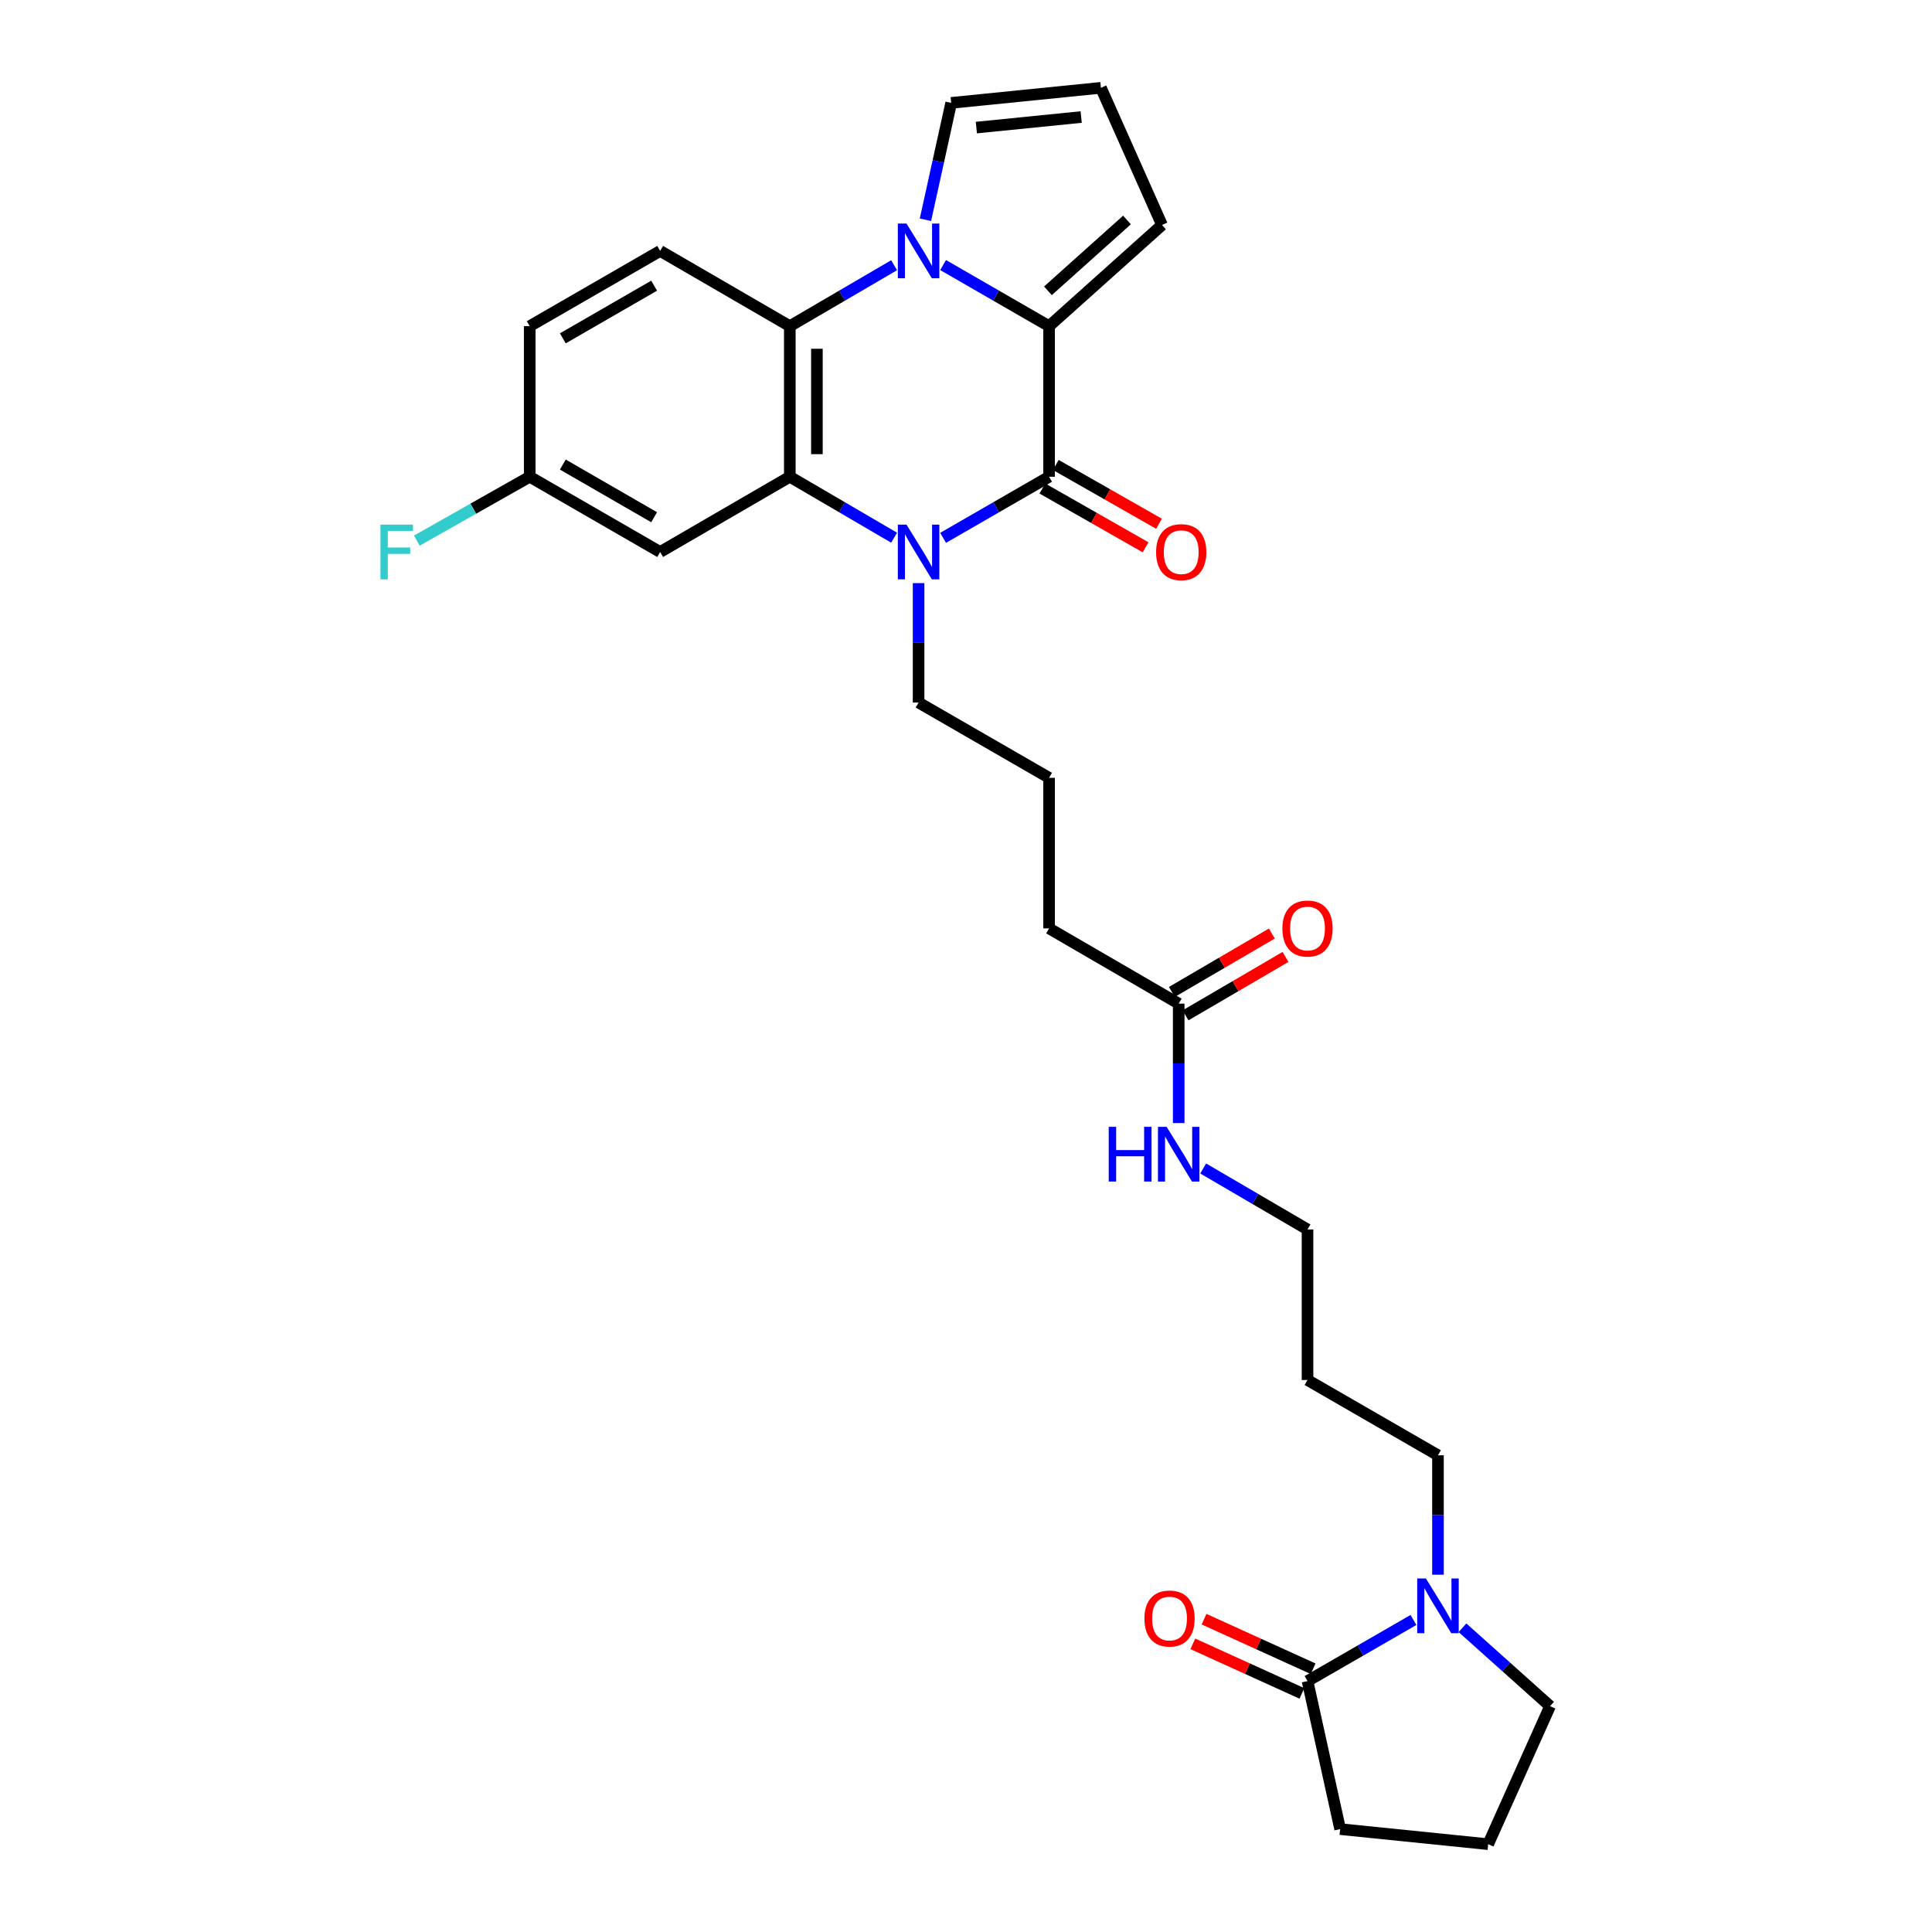<?xml version='1.0' encoding='iso-8859-1'?>
<svg version='1.1' baseProfile='full'
              xmlns='http://www.w3.org/2000/svg'
                      xmlns:rdkit='http://www.rdkit.org/xml'
                      xmlns:xlink='http://www.w3.org/1999/xlink'
                  xml:space='preserve'
width='1000px' height='1000px' viewBox='0 0 1000 1000'>
<!-- END OF HEADER -->
<rect style='opacity:1.0;fill:#FFFFFF;stroke:none' width='1000' height='1000' x='0' y='0'> </rect>
<path class='bond-2' d='M 488.148,137.192 L 515.575,153.008' style='fill:none;fill-rule:evenodd;stroke:#0000FF;stroke-width:6px;stroke-linecap:butt;stroke-linejoin:miter;stroke-opacity:1' />
<path class='bond-2' d='M 515.575,153.008 L 543.003,168.824' style='fill:none;fill-rule:evenodd;stroke:#000000;stroke-width:6px;stroke-linecap:butt;stroke-linejoin:miter;stroke-opacity:1' />
<path class='bond-4' d='M 462.789,137.278 L 435.796,153.051' style='fill:none;fill-rule:evenodd;stroke:#0000FF;stroke-width:6px;stroke-linecap:butt;stroke-linejoin:miter;stroke-opacity:1' />
<path class='bond-4' d='M 435.796,153.051 L 408.803,168.824' style='fill:none;fill-rule:evenodd;stroke:#000000;stroke-width:6px;stroke-linecap:butt;stroke-linejoin:miter;stroke-opacity:1' />
<path class='bond-8' d='M 479.009,113.753 L 485.672,83.504' style='fill:none;fill-rule:evenodd;stroke:#0000FF;stroke-width:6px;stroke-linecap:butt;stroke-linejoin:miter;stroke-opacity:1' />
<path class='bond-8' d='M 485.672,83.504 L 492.335,53.254' style='fill:none;fill-rule:evenodd;stroke:#000000;stroke-width:6px;stroke-linecap:butt;stroke-linejoin:miter;stroke-opacity:1' />
<path class='bond-0' d='M 543.003,246.762 L 543.003,168.824' style='fill:none;fill-rule:evenodd;stroke:#000000;stroke-width:6px;stroke-linecap:butt;stroke-linejoin:miter;stroke-opacity:1' />
<path class='bond-11' d='M 539.533,252.856 L 566.245,268.068' style='fill:none;fill-rule:evenodd;stroke:#000000;stroke-width:6px;stroke-linecap:butt;stroke-linejoin:miter;stroke-opacity:1' />
<path class='bond-11' d='M 566.245,268.068 L 592.958,283.281' style='fill:none;fill-rule:evenodd;stroke:#FF0000;stroke-width:6px;stroke-linecap:butt;stroke-linejoin:miter;stroke-opacity:1' />
<path class='bond-11' d='M 546.473,240.669 L 573.186,255.882' style='fill:none;fill-rule:evenodd;stroke:#000000;stroke-width:6px;stroke-linecap:butt;stroke-linejoin:miter;stroke-opacity:1' />
<path class='bond-11' d='M 573.186,255.882 L 599.899,271.094' style='fill:none;fill-rule:evenodd;stroke:#FF0000;stroke-width:6px;stroke-linecap:butt;stroke-linejoin:miter;stroke-opacity:1' />
<path class='bond-30' d='M 543.003,246.762 L 515.575,262.578' style='fill:none;fill-rule:evenodd;stroke:#000000;stroke-width:6px;stroke-linecap:butt;stroke-linejoin:miter;stroke-opacity:1' />
<path class='bond-30' d='M 515.575,262.578 L 488.148,278.394' style='fill:none;fill-rule:evenodd;stroke:#0000FF;stroke-width:6px;stroke-linecap:butt;stroke-linejoin:miter;stroke-opacity:1' />
<path class='bond-1' d='M 462.789,278.308 L 435.796,262.535' style='fill:none;fill-rule:evenodd;stroke:#0000FF;stroke-width:6px;stroke-linecap:butt;stroke-linejoin:miter;stroke-opacity:1' />
<path class='bond-1' d='M 435.796,262.535 L 408.803,246.762' style='fill:none;fill-rule:evenodd;stroke:#000000;stroke-width:6px;stroke-linecap:butt;stroke-linejoin:miter;stroke-opacity:1' />
<path class='bond-17' d='M 475.459,301.82 L 475.459,332.727' style='fill:none;fill-rule:evenodd;stroke:#0000FF;stroke-width:6px;stroke-linecap:butt;stroke-linejoin:miter;stroke-opacity:1' />
<path class='bond-17' d='M 475.459,332.727 L 475.459,363.634' style='fill:none;fill-rule:evenodd;stroke:#000000;stroke-width:6px;stroke-linecap:butt;stroke-linejoin:miter;stroke-opacity:1' />
<path class='bond-10' d='M 543.003,168.824 L 601.454,116.45' style='fill:none;fill-rule:evenodd;stroke:#000000;stroke-width:6px;stroke-linecap:butt;stroke-linejoin:miter;stroke-opacity:1' />
<path class='bond-10' d='M 542.411,150.523 L 583.327,113.861' style='fill:none;fill-rule:evenodd;stroke:#000000;stroke-width:6px;stroke-linecap:butt;stroke-linejoin:miter;stroke-opacity:1' />
<path class='bond-3' d='M 408.803,246.762 L 408.803,168.824' style='fill:none;fill-rule:evenodd;stroke:#000000;stroke-width:6px;stroke-linecap:butt;stroke-linejoin:miter;stroke-opacity:1' />
<path class='bond-3' d='M 422.827,235.072 L 422.827,180.515' style='fill:none;fill-rule:evenodd;stroke:#000000;stroke-width:6px;stroke-linecap:butt;stroke-linejoin:miter;stroke-opacity:1' />
<path class='bond-7' d='M 408.803,246.762 L 341.695,285.712' style='fill:none;fill-rule:evenodd;stroke:#000000;stroke-width:6px;stroke-linecap:butt;stroke-linejoin:miter;stroke-opacity:1' />
<path class='bond-9' d='M 408.803,168.824 L 341.695,129.875' style='fill:none;fill-rule:evenodd;stroke:#000000;stroke-width:6px;stroke-linecap:butt;stroke-linejoin:miter;stroke-opacity:1' />
<path class='bond-5' d='M 744.295,815.068 L 744.295,784.16' style='fill:none;fill-rule:evenodd;stroke:#0000FF;stroke-width:6px;stroke-linecap:butt;stroke-linejoin:miter;stroke-opacity:1' />
<path class='bond-5' d='M 744.295,784.16 L 744.295,753.253' style='fill:none;fill-rule:evenodd;stroke:#000000;stroke-width:6px;stroke-linecap:butt;stroke-linejoin:miter;stroke-opacity:1' />
<path class='bond-6' d='M 731.606,838.494 L 704.186,854.31' style='fill:none;fill-rule:evenodd;stroke:#0000FF;stroke-width:6px;stroke-linecap:butt;stroke-linejoin:miter;stroke-opacity:1' />
<path class='bond-6' d='M 704.186,854.31 L 676.766,870.125' style='fill:none;fill-rule:evenodd;stroke:#000000;stroke-width:6px;stroke-linecap:butt;stroke-linejoin:miter;stroke-opacity:1' />
<path class='bond-22' d='M 756.981,842.531 L 779.646,862.819' style='fill:none;fill-rule:evenodd;stroke:#0000FF;stroke-width:6px;stroke-linecap:butt;stroke-linejoin:miter;stroke-opacity:1' />
<path class='bond-22' d='M 779.646,862.819 L 802.31,883.106' style='fill:none;fill-rule:evenodd;stroke:#000000;stroke-width:6px;stroke-linecap:butt;stroke-linejoin:miter;stroke-opacity:1' />
<path class='bond-14' d='M 679.668,863.741 L 651.44,850.912' style='fill:none;fill-rule:evenodd;stroke:#000000;stroke-width:6px;stroke-linecap:butt;stroke-linejoin:miter;stroke-opacity:1' />
<path class='bond-14' d='M 651.44,850.912 L 623.213,838.082' style='fill:none;fill-rule:evenodd;stroke:#FF0000;stroke-width:6px;stroke-linecap:butt;stroke-linejoin:miter;stroke-opacity:1' />
<path class='bond-14' d='M 673.865,876.509 L 645.637,863.679' style='fill:none;fill-rule:evenodd;stroke:#000000;stroke-width:6px;stroke-linecap:butt;stroke-linejoin:miter;stroke-opacity:1' />
<path class='bond-14' d='M 645.637,863.679 L 617.41,850.85' style='fill:none;fill-rule:evenodd;stroke:#FF0000;stroke-width:6px;stroke-linecap:butt;stroke-linejoin:miter;stroke-opacity:1' />
<path class='bond-23' d='M 676.766,870.125 L 693.658,946.746' style='fill:none;fill-rule:evenodd;stroke:#000000;stroke-width:6px;stroke-linecap:butt;stroke-linejoin:miter;stroke-opacity:1' />
<path class='bond-31' d='M 341.695,285.712 L 274.182,246.762' style='fill:none;fill-rule:evenodd;stroke:#000000;stroke-width:6px;stroke-linecap:butt;stroke-linejoin:miter;stroke-opacity:1' />
<path class='bond-31' d='M 338.576,267.721 L 291.317,240.457' style='fill:none;fill-rule:evenodd;stroke:#000000;stroke-width:6px;stroke-linecap:butt;stroke-linejoin:miter;stroke-opacity:1' />
<path class='bond-12' d='M 492.335,53.254 L 569.836,45.455' style='fill:none;fill-rule:evenodd;stroke:#000000;stroke-width:6px;stroke-linecap:butt;stroke-linejoin:miter;stroke-opacity:1' />
<path class='bond-12' d='M 505.364,66.038 L 559.615,60.579' style='fill:none;fill-rule:evenodd;stroke:#000000;stroke-width:6px;stroke-linecap:butt;stroke-linejoin:miter;stroke-opacity:1' />
<path class='bond-19' d='M 341.695,129.875 L 274.182,168.824' style='fill:none;fill-rule:evenodd;stroke:#000000;stroke-width:6px;stroke-linecap:butt;stroke-linejoin:miter;stroke-opacity:1' />
<path class='bond-19' d='M 338.576,147.865 L 291.317,175.13' style='fill:none;fill-rule:evenodd;stroke:#000000;stroke-width:6px;stroke-linecap:butt;stroke-linejoin:miter;stroke-opacity:1' />
<path class='bond-29' d='M 601.454,116.45 L 569.836,45.455' style='fill:none;fill-rule:evenodd;stroke:#000000;stroke-width:6px;stroke-linecap:butt;stroke-linejoin:miter;stroke-opacity:1' />
<path class='bond-13' d='M 610.095,519.486 L 543.003,480.529' style='fill:none;fill-rule:evenodd;stroke:#000000;stroke-width:6px;stroke-linecap:butt;stroke-linejoin:miter;stroke-opacity:1' />
<path class='bond-15' d='M 613.633,525.541 L 639.503,510.424' style='fill:none;fill-rule:evenodd;stroke:#000000;stroke-width:6px;stroke-linecap:butt;stroke-linejoin:miter;stroke-opacity:1' />
<path class='bond-15' d='M 639.503,510.424 L 665.374,495.308' style='fill:none;fill-rule:evenodd;stroke:#FF0000;stroke-width:6px;stroke-linecap:butt;stroke-linejoin:miter;stroke-opacity:1' />
<path class='bond-15' d='M 606.557,513.432 L 632.428,498.315' style='fill:none;fill-rule:evenodd;stroke:#000000;stroke-width:6px;stroke-linecap:butt;stroke-linejoin:miter;stroke-opacity:1' />
<path class='bond-15' d='M 632.428,498.315 L 658.298,483.199' style='fill:none;fill-rule:evenodd;stroke:#FF0000;stroke-width:6px;stroke-linecap:butt;stroke-linejoin:miter;stroke-opacity:1' />
<path class='bond-18' d='M 610.095,519.486 L 610.095,550.39' style='fill:none;fill-rule:evenodd;stroke:#000000;stroke-width:6px;stroke-linecap:butt;stroke-linejoin:miter;stroke-opacity:1' />
<path class='bond-18' d='M 610.095,550.39 L 610.095,581.293' style='fill:none;fill-rule:evenodd;stroke:#0000FF;stroke-width:6px;stroke-linecap:butt;stroke-linejoin:miter;stroke-opacity:1' />
<path class='bond-16' d='M 274.182,246.762 L 274.182,168.824' style='fill:none;fill-rule:evenodd;stroke:#000000;stroke-width:6px;stroke-linecap:butt;stroke-linejoin:miter;stroke-opacity:1' />
<path class='bond-21' d='M 274.182,246.762 L 244.962,263.296' style='fill:none;fill-rule:evenodd;stroke:#000000;stroke-width:6px;stroke-linecap:butt;stroke-linejoin:miter;stroke-opacity:1' />
<path class='bond-21' d='M 244.962,263.296 L 215.742,279.829' style='fill:none;fill-rule:evenodd;stroke:#33CCCC;stroke-width:6px;stroke-linecap:butt;stroke-linejoin:miter;stroke-opacity:1' />
<path class='bond-25' d='M 475.459,363.634 L 543.003,402.599' style='fill:none;fill-rule:evenodd;stroke:#000000;stroke-width:6px;stroke-linecap:butt;stroke-linejoin:miter;stroke-opacity:1' />
<path class='bond-28' d='M 622.765,604.806 L 649.766,620.586' style='fill:none;fill-rule:evenodd;stroke:#0000FF;stroke-width:6px;stroke-linecap:butt;stroke-linejoin:miter;stroke-opacity:1' />
<path class='bond-28' d='M 649.766,620.586 L 676.766,636.366' style='fill:none;fill-rule:evenodd;stroke:#000000;stroke-width:6px;stroke-linecap:butt;stroke-linejoin:miter;stroke-opacity:1' />
<path class='bond-20' d='M 744.295,753.253 L 676.766,714.288' style='fill:none;fill-rule:evenodd;stroke:#000000;stroke-width:6px;stroke-linecap:butt;stroke-linejoin:miter;stroke-opacity:1' />
<path class='bond-27' d='M 802.31,883.106 L 770.272,954.545' style='fill:none;fill-rule:evenodd;stroke:#000000;stroke-width:6px;stroke-linecap:butt;stroke-linejoin:miter;stroke-opacity:1' />
<path class='bond-32' d='M 693.658,946.746 L 770.272,954.545' style='fill:none;fill-rule:evenodd;stroke:#000000;stroke-width:6px;stroke-linecap:butt;stroke-linejoin:miter;stroke-opacity:1' />
<path class='bond-24' d='M 676.766,714.288 L 676.766,636.366' style='fill:none;fill-rule:evenodd;stroke:#000000;stroke-width:6px;stroke-linecap:butt;stroke-linejoin:miter;stroke-opacity:1' />
<path class='bond-26' d='M 543.003,402.599 L 543.003,480.529' style='fill:none;fill-rule:evenodd;stroke:#000000;stroke-width:6px;stroke-linecap:butt;stroke-linejoin:miter;stroke-opacity:1' />
<path  class='atom-0' d='M 469.199 115.715
L 478.479 130.715
Q 479.399 132.195, 480.879 134.875
Q 482.359 137.555, 482.439 137.715
L 482.439 115.715
L 486.199 115.715
L 486.199 144.035
L 482.319 144.035
L 472.359 127.635
Q 471.199 125.715, 469.959 123.515
Q 468.759 121.315, 468.399 120.635
L 468.399 144.035
L 464.719 144.035
L 464.719 115.715
L 469.199 115.715
' fill='#0000FF'/>
<path  class='atom-2' d='M 469.199 271.552
L 478.479 286.552
Q 479.399 288.032, 480.879 290.712
Q 482.359 293.392, 482.439 293.552
L 482.439 271.552
L 486.199 271.552
L 486.199 299.872
L 482.319 299.872
L 472.359 283.472
Q 471.199 281.552, 469.959 279.352
Q 468.759 277.152, 468.399 276.472
L 468.399 299.872
L 464.719 299.872
L 464.719 271.552
L 469.199 271.552
' fill='#0000FF'/>
<path  class='atom-6' d='M 738.035 817.016
L 747.315 832.016
Q 748.235 833.496, 749.715 836.176
Q 751.195 838.856, 751.275 839.016
L 751.275 817.016
L 755.035 817.016
L 755.035 845.336
L 751.155 845.336
L 741.195 828.936
Q 740.035 827.016, 738.795 824.816
Q 737.595 822.616, 737.235 821.936
L 737.235 845.336
L 733.555 845.336
L 733.555 817.016
L 738.035 817.016
' fill='#0000FF'/>
<path  class='atom-12' d='M 598.396 285.792
Q 598.396 278.992, 601.756 275.192
Q 605.116 271.392, 611.396 271.392
Q 617.676 271.392, 621.036 275.192
Q 624.396 278.992, 624.396 285.792
Q 624.396 292.672, 620.996 296.592
Q 617.596 300.472, 611.396 300.472
Q 605.156 300.472, 601.756 296.592
Q 598.396 292.712, 598.396 285.792
M 611.396 297.272
Q 615.716 297.272, 618.036 294.392
Q 620.396 291.472, 620.396 285.792
Q 620.396 280.232, 618.036 277.432
Q 615.716 274.592, 611.396 274.592
Q 607.076 274.592, 604.716 277.392
Q 602.396 280.192, 602.396 285.792
Q 602.396 291.512, 604.716 294.392
Q 607.076 297.272, 611.396 297.272
' fill='#FF0000'/>
<path  class='atom-15' d='M 592.35 837.746
Q 592.35 830.946, 595.71 827.146
Q 599.07 823.346, 605.35 823.346
Q 611.63 823.346, 614.99 827.146
Q 618.35 830.946, 618.35 837.746
Q 618.35 844.626, 614.95 848.546
Q 611.55 852.426, 605.35 852.426
Q 599.11 852.426, 595.71 848.546
Q 592.35 844.666, 592.35 837.746
M 605.35 849.226
Q 609.67 849.226, 611.99 846.346
Q 614.35 843.426, 614.35 837.746
Q 614.35 832.186, 611.99 829.386
Q 609.67 826.546, 605.35 826.546
Q 601.03 826.546, 598.67 829.346
Q 596.35 832.146, 596.35 837.746
Q 596.35 843.466, 598.67 846.346
Q 601.03 849.226, 605.35 849.226
' fill='#FF0000'/>
<path  class='atom-16' d='M 663.766 480.609
Q 663.766 473.809, 667.126 470.009
Q 670.486 466.209, 676.766 466.209
Q 683.046 466.209, 686.406 470.009
Q 689.766 473.809, 689.766 480.609
Q 689.766 487.489, 686.366 491.409
Q 682.966 495.289, 676.766 495.289
Q 670.526 495.289, 667.126 491.409
Q 663.766 487.529, 663.766 480.609
M 676.766 492.089
Q 681.086 492.089, 683.406 489.209
Q 685.766 486.289, 685.766 480.609
Q 685.766 475.049, 683.406 472.249
Q 681.086 469.409, 676.766 469.409
Q 672.446 469.409, 670.086 472.209
Q 667.766 475.009, 667.766 480.609
Q 667.766 486.329, 670.086 489.209
Q 672.446 492.089, 676.766 492.089
' fill='#FF0000'/>
<path  class='atom-19' d='M 573.875 583.241
L 577.715 583.241
L 577.715 595.281
L 592.195 595.281
L 592.195 583.241
L 596.035 583.241
L 596.035 611.561
L 592.195 611.561
L 592.195 598.481
L 577.715 598.481
L 577.715 611.561
L 573.875 611.561
L 573.875 583.241
' fill='#0000FF'/>
<path  class='atom-19' d='M 603.835 583.241
L 613.115 598.241
Q 614.035 599.721, 615.515 602.401
Q 616.995 605.081, 617.075 605.241
L 617.075 583.241
L 620.835 583.241
L 620.835 611.561
L 616.955 611.561
L 606.995 595.161
Q 605.835 593.241, 604.595 591.041
Q 603.395 588.841, 603.035 588.161
L 603.035 611.561
L 599.355 611.561
L 599.355 583.241
L 603.835 583.241
' fill='#0000FF'/>
<path  class='atom-22' d='M 196.925 271.552
L 213.765 271.552
L 213.765 274.792
L 200.725 274.792
L 200.725 283.392
L 212.325 283.392
L 212.325 286.672
L 200.725 286.672
L 200.725 299.872
L 196.925 299.872
L 196.925 271.552
' fill='#33CCCC'/>
</svg>
